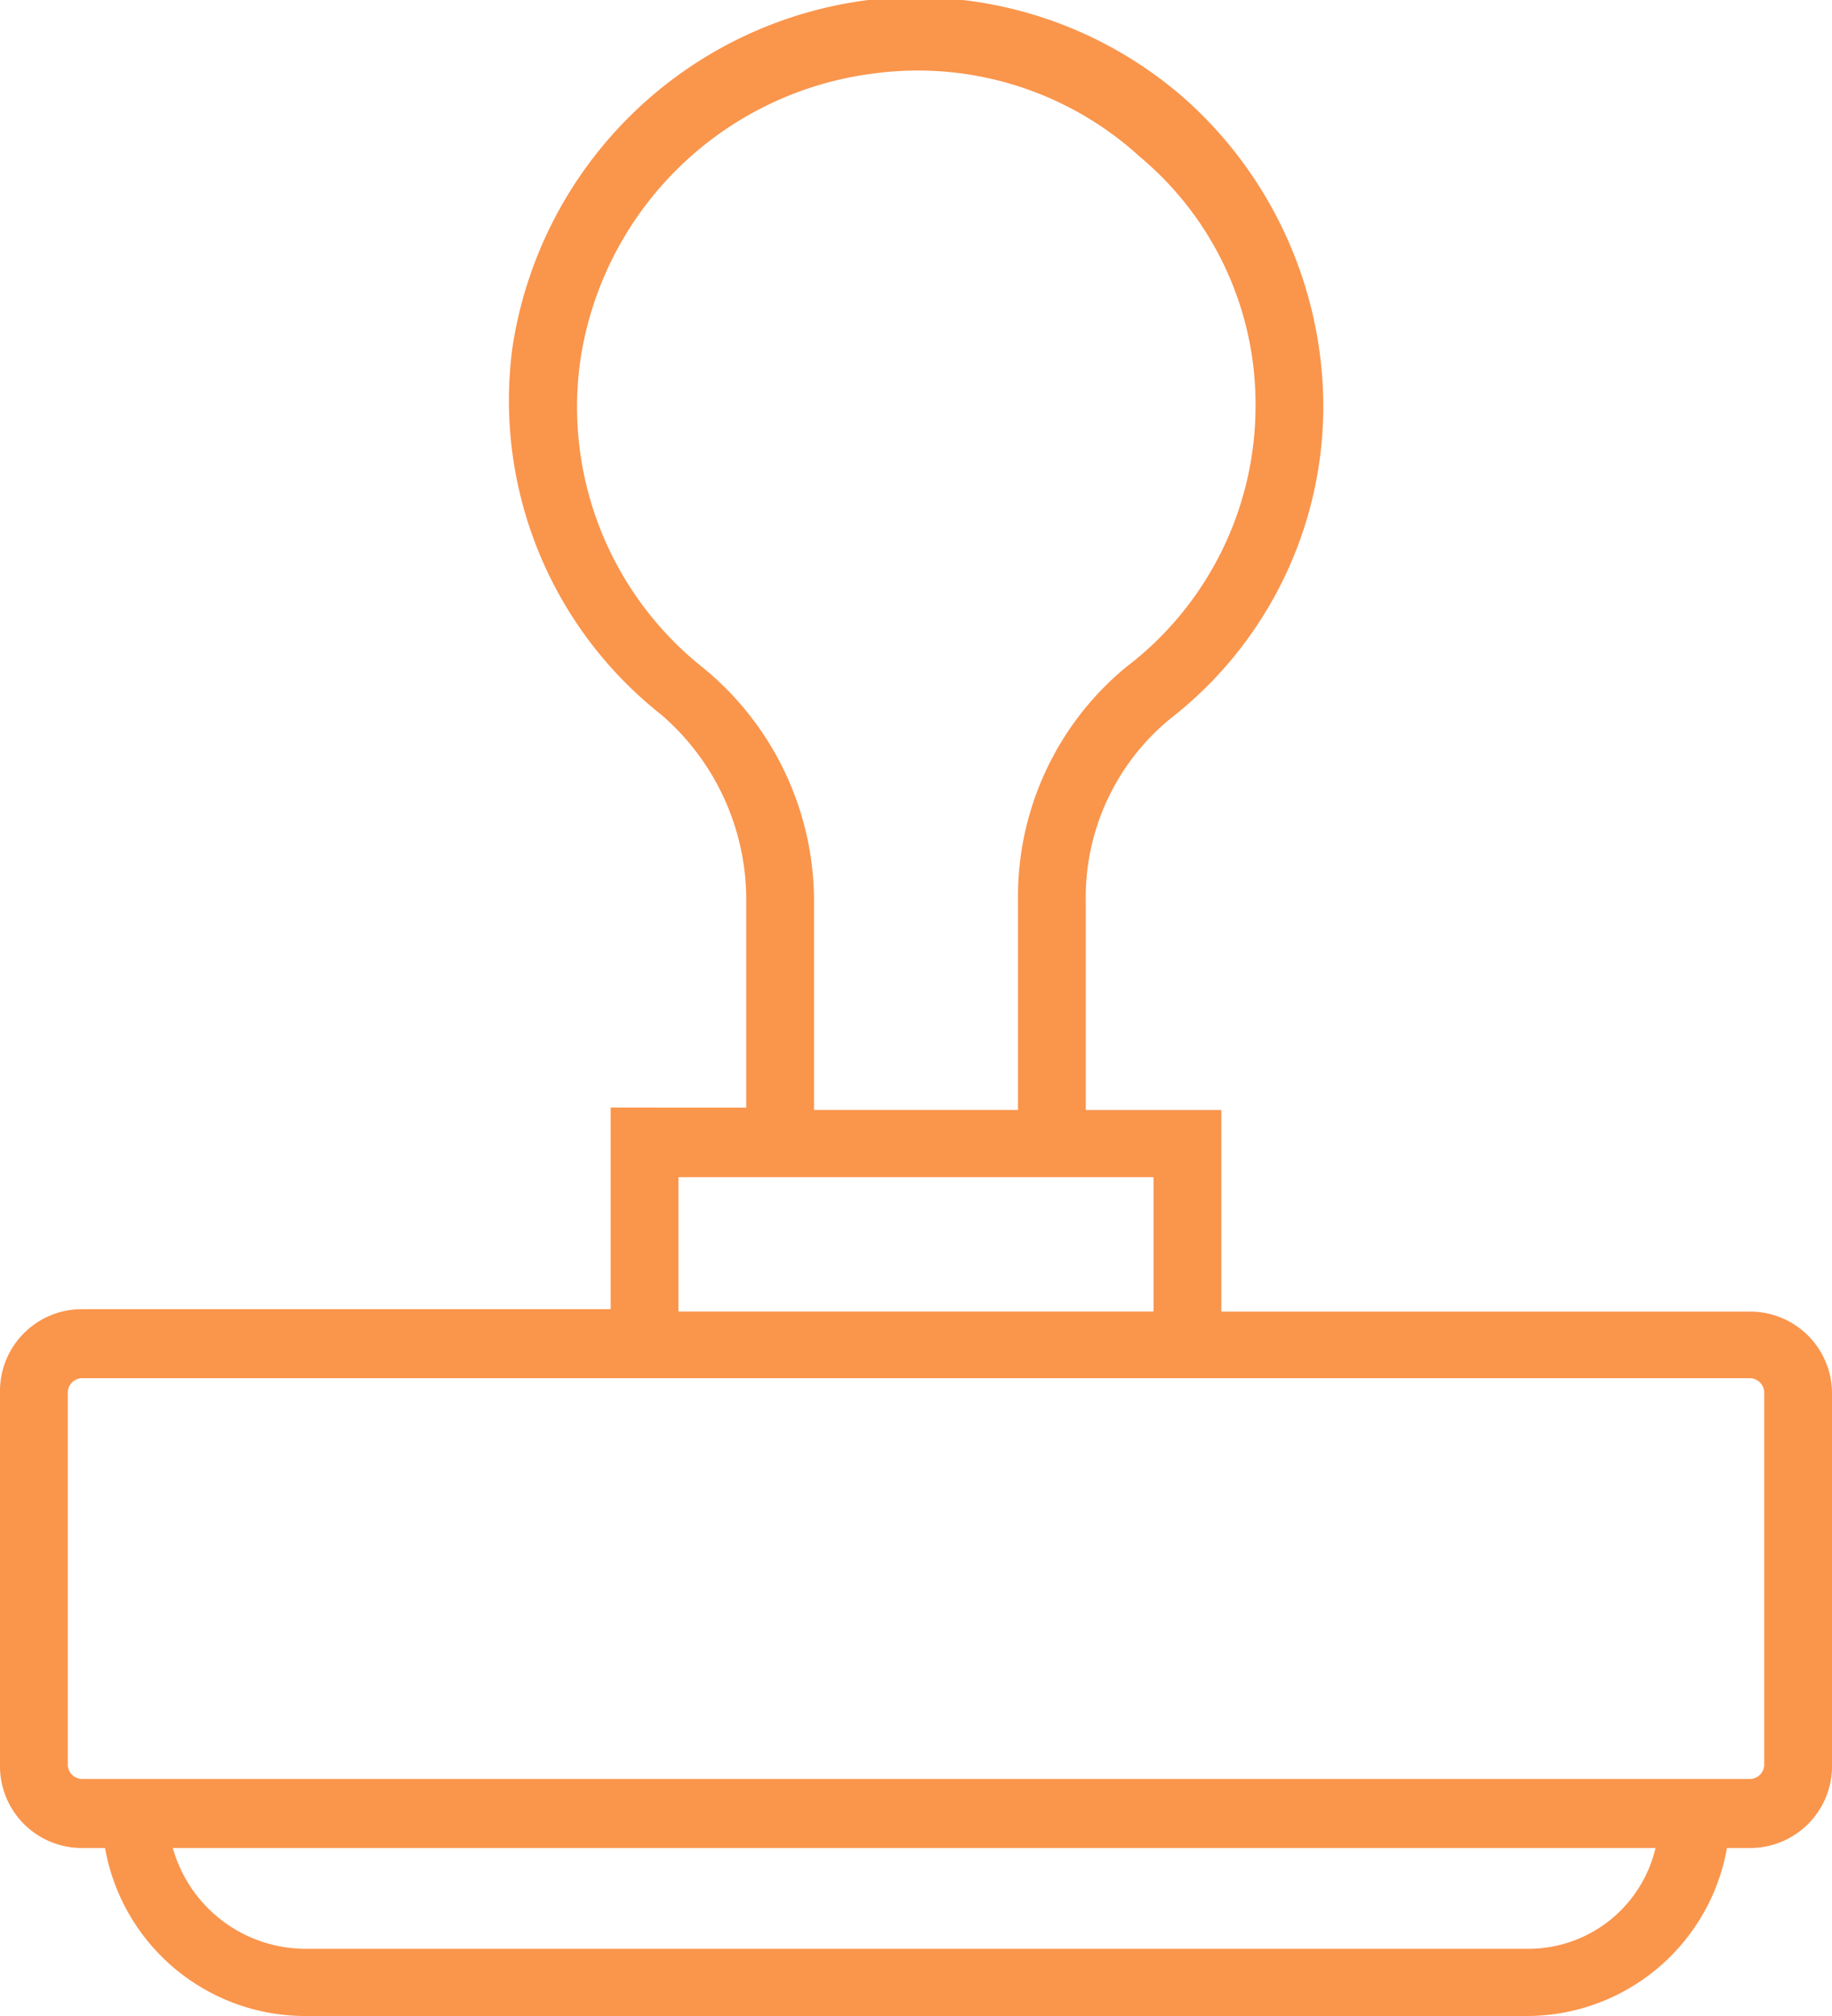 <svg xmlns="http://www.w3.org/2000/svg" viewBox="0 0 30 33"><g data-name="Layer 2"><path d="M28.67 21.47H20v-3.3h-2.22v-3.41a3.78 3.78 0 0 1 1.39-3 6.48 6.48 0 0 0 2.5-5.16 6.77 6.77 0 0 0-2.23-4.95A6.68 6.68 0 0 0 14.22 0a6.75 6.75 0 0 0-5.83 5.7 6.55 6.55 0 0 0 2.44 6 4 4 0 0 1 1.39 3.08v3.35H10v3.3H1.33A1.34 1.34 0 0 0 0 22.78v6.16a1.34 1.34 0 0 0 1.33 1.31h.39A3.33 3.33 0 0 0 5 33h20a3.33 3.33 0 0 0 3.28-2.75h.39A1.34 1.34 0 0 0 30 28.94v-6.16a1.34 1.34 0 0 0-1.33-1.31M11.5 10.92a5.45 5.45 0 0 1-2-5 5.56 5.56 0 0 1 4.83-4.72 5.39 5.39 0 0 1 4.34 1.37 5.27 5.27 0 0 1 1.89 4.07 5.37 5.37 0 0 1-2.12 4.28 4.87 4.87 0 0 0-1.77 3.79v3.46h-3.34v-3.35a4.94 4.94 0 0 0-1.83-3.9m-.39 8.35h7.78v2.2h-7.78ZM25 31.9H5a2.26 2.26 0 0 1-2.17-1.65h24.28A2.14 2.14 0 0 1 25 31.9m3.89-3a.24.24 0 0 1-.22.22H1.33a.24.24 0 0 1-.22-.22v-6.12a.24.24 0 0 1 .22-.22h27.34a.24.24 0 0 1 .22.22Z" style="fill:#fa954c" data-name="Capa 1"/></g></svg>